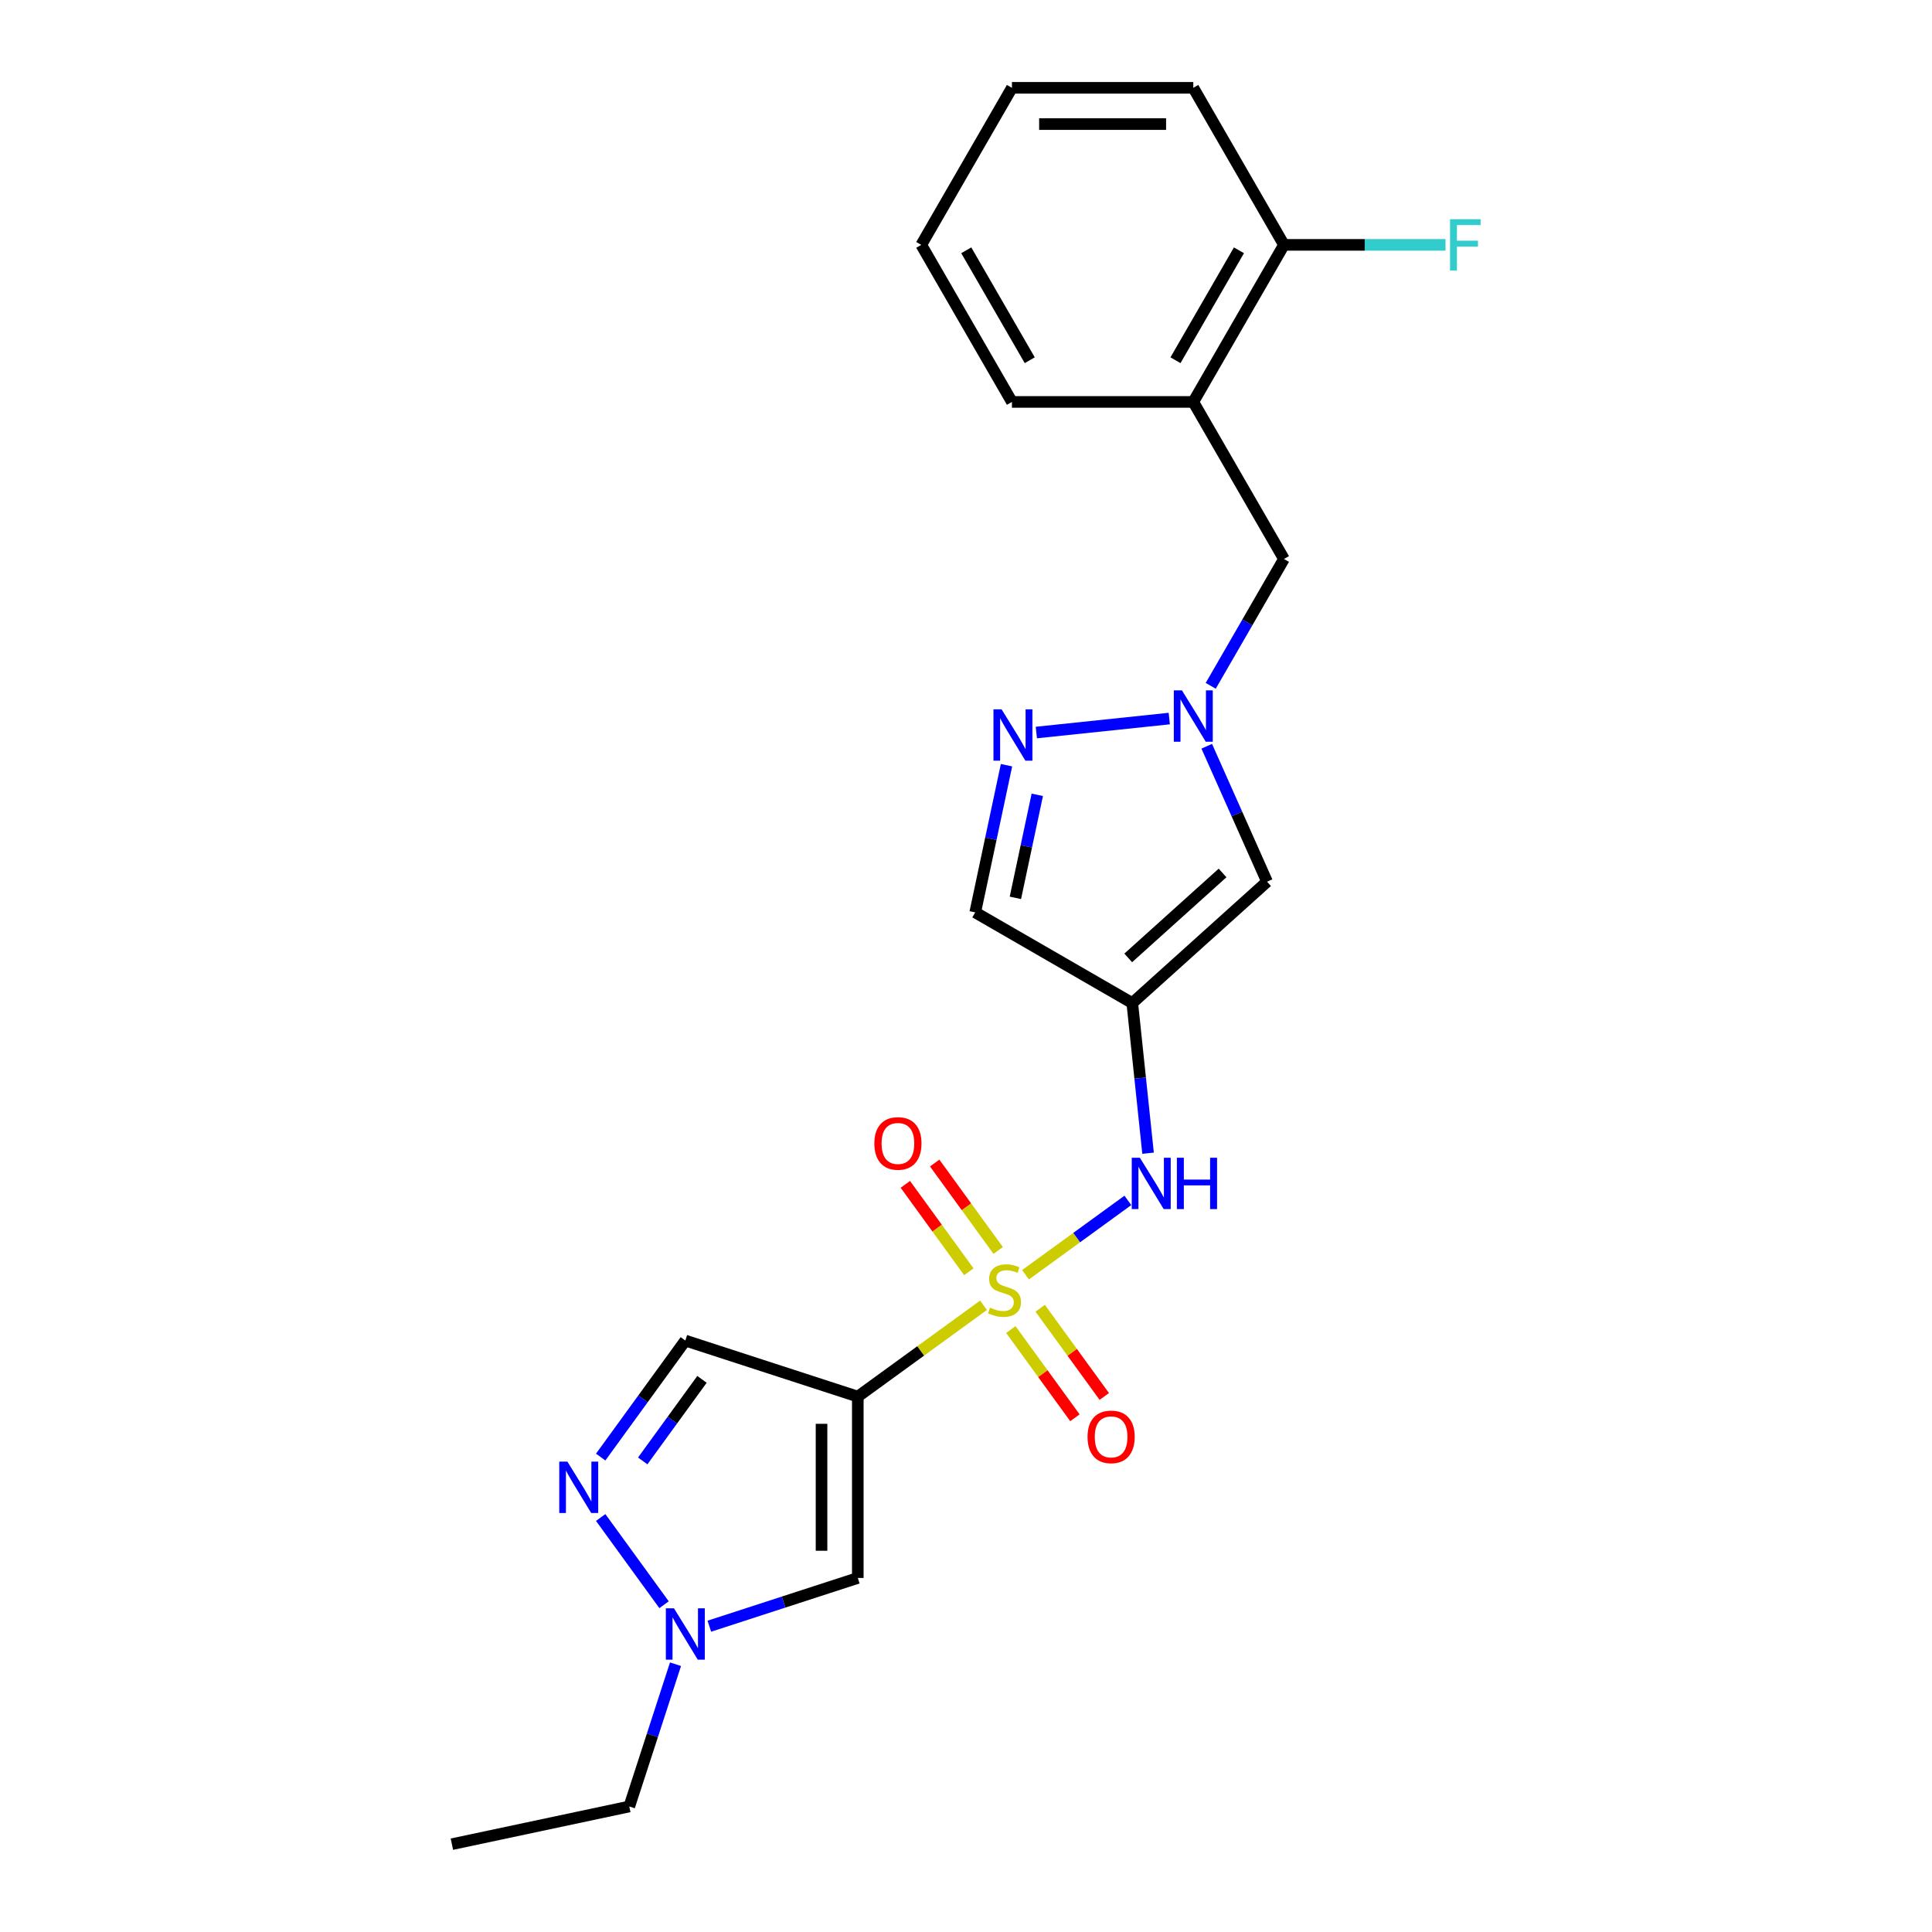 <?xml version='1.0' encoding='iso-8859-1'?>
<svg version='1.1' baseProfile='full'
              xmlns='http://www.w3.org/2000/svg'
                      xmlns:rdkit='http://www.rdkit.org/xml'
                      xmlns:xlink='http://www.w3.org/1999/xlink'
                  xml:space='preserve'
width='1000px' height='1000px' viewBox='0 0 1000 1000'>
<!-- END OF HEADER -->
<rect style='opacity:1.0;fill:#FFFFFF;stroke:none' width='1000' height='1000' x='0' y='0'> </rect>
<path class='bond-0' d='M 509.067,675.606 L 476.532,699.244' style='fill:none;fill-rule:evenodd;stroke:#CCCC00;stroke-width:6px;stroke-linecap:butt;stroke-linejoin:miter;stroke-opacity:1' />
<path class='bond-0' d='M 476.532,699.244 L 443.997,722.882' style='fill:none;fill-rule:evenodd;stroke:#000000;stroke-width:6px;stroke-linecap:butt;stroke-linejoin:miter;stroke-opacity:1' />
<path class='bond-4' d='M 530.807,659.811 L 557.296,640.566' style='fill:none;fill-rule:evenodd;stroke:#CCCC00;stroke-width:6px;stroke-linecap:butt;stroke-linejoin:miter;stroke-opacity:1' />
<path class='bond-4' d='M 557.296,640.566 L 583.785,621.32' style='fill:none;fill-rule:evenodd;stroke:#0000FF;stroke-width:6px;stroke-linecap:butt;stroke-linejoin:miter;stroke-opacity:1' />
<path class='bond-12' d='M 516.661,647.23 L 500.227,624.61' style='fill:none;fill-rule:evenodd;stroke:#CCCC00;stroke-width:6px;stroke-linecap:butt;stroke-linejoin:miter;stroke-opacity:1' />
<path class='bond-12' d='M 500.227,624.61 L 483.793,601.99' style='fill:none;fill-rule:evenodd;stroke:#FF0000;stroke-width:6px;stroke-linecap:butt;stroke-linejoin:miter;stroke-opacity:1' />
<path class='bond-12' d='M 501.473,658.265 L 485.039,635.645' style='fill:none;fill-rule:evenodd;stroke:#CCCC00;stroke-width:6px;stroke-linecap:butt;stroke-linejoin:miter;stroke-opacity:1' />
<path class='bond-12' d='M 485.039,635.645 L 468.605,613.025' style='fill:none;fill-rule:evenodd;stroke:#FF0000;stroke-width:6px;stroke-linecap:butt;stroke-linejoin:miter;stroke-opacity:1' />
<path class='bond-13' d='M 523.213,688.187 L 539.797,711.014' style='fill:none;fill-rule:evenodd;stroke:#CCCC00;stroke-width:6px;stroke-linecap:butt;stroke-linejoin:miter;stroke-opacity:1' />
<path class='bond-13' d='M 539.797,711.014 L 556.382,733.84' style='fill:none;fill-rule:evenodd;stroke:#FF0000;stroke-width:6px;stroke-linecap:butt;stroke-linejoin:miter;stroke-opacity:1' />
<path class='bond-13' d='M 538.401,677.152 L 554.985,699.979' style='fill:none;fill-rule:evenodd;stroke:#CCCC00;stroke-width:6px;stroke-linecap:butt;stroke-linejoin:miter;stroke-opacity:1' />
<path class='bond-13' d='M 554.985,699.979 L 571.57,722.805' style='fill:none;fill-rule:evenodd;stroke:#FF0000;stroke-width:6px;stroke-linecap:butt;stroke-linejoin:miter;stroke-opacity:1' />
<path class='bond-2' d='M 443.997,722.882 L 443.997,816.75' style='fill:none;fill-rule:evenodd;stroke:#000000;stroke-width:6px;stroke-linecap:butt;stroke-linejoin:miter;stroke-opacity:1' />
<path class='bond-2' d='M 425.224,736.963 L 425.224,802.67' style='fill:none;fill-rule:evenodd;stroke:#000000;stroke-width:6px;stroke-linecap:butt;stroke-linejoin:miter;stroke-opacity:1' />
<path class='bond-7' d='M 443.997,722.882 L 354.724,693.876' style='fill:none;fill-rule:evenodd;stroke:#000000;stroke-width:6px;stroke-linecap:butt;stroke-linejoin:miter;stroke-opacity:1' />
<path class='bond-1' d='M 586.066,519.182 L 590.15,558.039' style='fill:none;fill-rule:evenodd;stroke:#000000;stroke-width:6px;stroke-linecap:butt;stroke-linejoin:miter;stroke-opacity:1' />
<path class='bond-1' d='M 590.15,558.039 L 594.234,596.897' style='fill:none;fill-rule:evenodd;stroke:#0000FF;stroke-width:6px;stroke-linecap:butt;stroke-linejoin:miter;stroke-opacity:1' />
<path class='bond-8' d='M 586.066,519.182 L 655.823,456.372' style='fill:none;fill-rule:evenodd;stroke:#000000;stroke-width:6px;stroke-linecap:butt;stroke-linejoin:miter;stroke-opacity:1' />
<path class='bond-8' d='M 583.967,495.809 L 632.797,451.842' style='fill:none;fill-rule:evenodd;stroke:#000000;stroke-width:6px;stroke-linecap:butt;stroke-linejoin:miter;stroke-opacity:1' />
<path class='bond-10' d='M 586.066,519.182 L 504.774,472.248' style='fill:none;fill-rule:evenodd;stroke:#000000;stroke-width:6px;stroke-linecap:butt;stroke-linejoin:miter;stroke-opacity:1' />
<path class='bond-9' d='M 443.997,816.75 L 405.574,829.234' style='fill:none;fill-rule:evenodd;stroke:#000000;stroke-width:6px;stroke-linecap:butt;stroke-linejoin:miter;stroke-opacity:1' />
<path class='bond-9' d='M 405.574,829.234 L 367.152,841.718' style='fill:none;fill-rule:evenodd;stroke:#0000FF;stroke-width:6px;stroke-linecap:butt;stroke-linejoin:miter;stroke-opacity:1' />
<path class='bond-3' d='M 624.606,386.259 L 640.214,421.315' style='fill:none;fill-rule:evenodd;stroke:#0000FF;stroke-width:6px;stroke-linecap:butt;stroke-linejoin:miter;stroke-opacity:1' />
<path class='bond-3' d='M 640.214,421.315 L 655.823,456.372' style='fill:none;fill-rule:evenodd;stroke:#000000;stroke-width:6px;stroke-linecap:butt;stroke-linejoin:miter;stroke-opacity:1' />
<path class='bond-14' d='M 626.672,354.982 L 645.625,322.155' style='fill:none;fill-rule:evenodd;stroke:#0000FF;stroke-width:6px;stroke-linecap:butt;stroke-linejoin:miter;stroke-opacity:1' />
<path class='bond-14' d='M 645.625,322.155 L 664.577,289.329' style='fill:none;fill-rule:evenodd;stroke:#000000;stroke-width:6px;stroke-linecap:butt;stroke-linejoin:miter;stroke-opacity:1' />
<path class='bond-24' d='M 605.215,371.927 L 536.406,379.159' style='fill:none;fill-rule:evenodd;stroke:#0000FF;stroke-width:6px;stroke-linecap:butt;stroke-linejoin:miter;stroke-opacity:1' />
<path class='bond-5' d='M 520.966,396.07 L 512.87,434.159' style='fill:none;fill-rule:evenodd;stroke:#0000FF;stroke-width:6px;stroke-linecap:butt;stroke-linejoin:miter;stroke-opacity:1' />
<path class='bond-5' d='M 512.87,434.159 L 504.774,472.248' style='fill:none;fill-rule:evenodd;stroke:#000000;stroke-width:6px;stroke-linecap:butt;stroke-linejoin:miter;stroke-opacity:1' />
<path class='bond-5' d='M 536.901,411.4 L 531.233,438.062' style='fill:none;fill-rule:evenodd;stroke:#0000FF;stroke-width:6px;stroke-linecap:butt;stroke-linejoin:miter;stroke-opacity:1' />
<path class='bond-5' d='M 531.233,438.062 L 525.566,464.725' style='fill:none;fill-rule:evenodd;stroke:#000000;stroke-width:6px;stroke-linecap:butt;stroke-linejoin:miter;stroke-opacity:1' />
<path class='bond-6' d='M 310.912,754.178 L 332.818,724.027' style='fill:none;fill-rule:evenodd;stroke:#0000FF;stroke-width:6px;stroke-linecap:butt;stroke-linejoin:miter;stroke-opacity:1' />
<path class='bond-6' d='M 332.818,724.027 L 354.724,693.876' style='fill:none;fill-rule:evenodd;stroke:#000000;stroke-width:6px;stroke-linecap:butt;stroke-linejoin:miter;stroke-opacity:1' />
<path class='bond-6' d='M 332.672,756.167 L 348.006,735.062' style='fill:none;fill-rule:evenodd;stroke:#0000FF;stroke-width:6px;stroke-linecap:butt;stroke-linejoin:miter;stroke-opacity:1' />
<path class='bond-6' d='M 348.006,735.062 L 363.34,713.956' style='fill:none;fill-rule:evenodd;stroke:#000000;stroke-width:6px;stroke-linecap:butt;stroke-linejoin:miter;stroke-opacity:1' />
<path class='bond-23' d='M 310.912,785.454 L 343.713,830.601' style='fill:none;fill-rule:evenodd;stroke:#0000FF;stroke-width:6px;stroke-linecap:butt;stroke-linejoin:miter;stroke-opacity:1' />
<path class='bond-17' d='M 349.643,861.395 L 337.68,898.212' style='fill:none;fill-rule:evenodd;stroke:#0000FF;stroke-width:6px;stroke-linecap:butt;stroke-linejoin:miter;stroke-opacity:1' />
<path class='bond-17' d='M 337.68,898.212 L 325.717,935.029' style='fill:none;fill-rule:evenodd;stroke:#000000;stroke-width:6px;stroke-linecap:butt;stroke-linejoin:miter;stroke-opacity:1' />
<path class='bond-11' d='M 617.643,208.037 L 664.577,289.329' style='fill:none;fill-rule:evenodd;stroke:#000000;stroke-width:6px;stroke-linecap:butt;stroke-linejoin:miter;stroke-opacity:1' />
<path class='bond-15' d='M 617.643,208.037 L 664.577,126.746' style='fill:none;fill-rule:evenodd;stroke:#000000;stroke-width:6px;stroke-linecap:butt;stroke-linejoin:miter;stroke-opacity:1' />
<path class='bond-15' d='M 608.425,186.457 L 641.279,129.553' style='fill:none;fill-rule:evenodd;stroke:#000000;stroke-width:6px;stroke-linecap:butt;stroke-linejoin:miter;stroke-opacity:1' />
<path class='bond-18' d='M 617.643,208.037 L 523.776,208.037' style='fill:none;fill-rule:evenodd;stroke:#000000;stroke-width:6px;stroke-linecap:butt;stroke-linejoin:miter;stroke-opacity:1' />
<path class='bond-16' d='M 664.577,126.746 L 706.385,126.746' style='fill:none;fill-rule:evenodd;stroke:#000000;stroke-width:6px;stroke-linecap:butt;stroke-linejoin:miter;stroke-opacity:1' />
<path class='bond-16' d='M 706.385,126.746 L 748.194,126.746' style='fill:none;fill-rule:evenodd;stroke:#33CCCC;stroke-width:6px;stroke-linecap:butt;stroke-linejoin:miter;stroke-opacity:1' />
<path class='bond-19' d='M 664.577,126.746 L 617.643,45.455' style='fill:none;fill-rule:evenodd;stroke:#000000;stroke-width:6px;stroke-linecap:butt;stroke-linejoin:miter;stroke-opacity:1' />
<path class='bond-20' d='M 325.717,935.029 L 233.901,954.545' style='fill:none;fill-rule:evenodd;stroke:#000000;stroke-width:6px;stroke-linecap:butt;stroke-linejoin:miter;stroke-opacity:1' />
<path class='bond-21' d='M 523.776,208.037 L 476.842,126.746' style='fill:none;fill-rule:evenodd;stroke:#000000;stroke-width:6px;stroke-linecap:butt;stroke-linejoin:miter;stroke-opacity:1' />
<path class='bond-21' d='M 532.994,186.457 L 500.141,129.553' style='fill:none;fill-rule:evenodd;stroke:#000000;stroke-width:6px;stroke-linecap:butt;stroke-linejoin:miter;stroke-opacity:1' />
<path class='bond-25' d='M 617.643,45.455 L 523.776,45.455' style='fill:none;fill-rule:evenodd;stroke:#000000;stroke-width:6px;stroke-linecap:butt;stroke-linejoin:miter;stroke-opacity:1' />
<path class='bond-25' d='M 603.563,64.228 L 537.856,64.228' style='fill:none;fill-rule:evenodd;stroke:#000000;stroke-width:6px;stroke-linecap:butt;stroke-linejoin:miter;stroke-opacity:1' />
<path class='bond-22' d='M 476.842,126.746 L 523.776,45.455' style='fill:none;fill-rule:evenodd;stroke:#000000;stroke-width:6px;stroke-linecap:butt;stroke-linejoin:miter;stroke-opacity:1' />
<path  class='atom-0' d='M 512.428 676.833
Q 512.728 676.945, 513.967 677.471
Q 515.206 677.996, 516.558 678.334
Q 517.947 678.635, 519.299 678.635
Q 521.815 678.635, 523.279 677.433
Q 524.743 676.194, 524.743 674.054
Q 524.743 672.59, 523.992 671.689
Q 523.279 670.787, 522.152 670.299
Q 521.026 669.811, 519.149 669.248
Q 516.783 668.535, 515.356 667.859
Q 513.967 667.183, 512.953 665.756
Q 511.977 664.329, 511.977 661.926
Q 511.977 658.585, 514.23 656.52
Q 516.52 654.455, 521.026 654.455
Q 524.105 654.455, 527.597 655.919
L 526.733 658.81
Q 523.542 657.496, 521.139 657.496
Q 518.548 657.496, 517.121 658.585
Q 515.694 659.636, 515.732 661.476
Q 515.732 662.903, 516.445 663.766
Q 517.196 664.63, 518.248 665.118
Q 519.336 665.606, 521.139 666.169
Q 523.542 666.92, 524.968 667.671
Q 526.395 668.422, 527.409 669.961
Q 528.46 671.463, 528.46 674.054
Q 528.46 677.734, 525.982 679.724
Q 523.542 681.676, 519.449 681.676
Q 517.084 681.676, 515.281 681.15
Q 513.517 680.662, 511.414 679.799
L 512.428 676.833
' fill='#CCCC00'/>
<path  class='atom-4' d='M 611.767 357.329
L 620.478 371.409
Q 621.342 372.798, 622.731 375.314
Q 624.12 377.829, 624.195 377.979
L 624.195 357.329
L 627.725 357.329
L 627.725 383.912
L 624.083 383.912
L 614.733 368.518
Q 613.645 366.715, 612.481 364.65
Q 611.354 362.585, 611.016 361.947
L 611.016 383.912
L 607.562 383.912
L 607.562 357.329
L 611.767 357.329
' fill='#0000FF'/>
<path  class='atom-5' d='M 590.001 599.243
L 598.712 613.323
Q 599.576 614.713, 600.965 617.228
Q 602.354 619.744, 602.429 619.894
L 602.429 599.243
L 605.959 599.243
L 605.959 625.826
L 602.317 625.826
L 592.967 610.432
Q 591.879 608.63, 590.715 606.565
Q 589.588 604.5, 589.25 603.861
L 589.25 625.826
L 585.796 625.826
L 585.796 599.243
L 590.001 599.243
' fill='#0000FF'/>
<path  class='atom-5' d='M 609.15 599.243
L 612.755 599.243
L 612.755 610.545
L 626.347 610.545
L 626.347 599.243
L 629.951 599.243
L 629.951 625.826
L 626.347 625.826
L 626.347 613.549
L 612.755 613.549
L 612.755 625.826
L 609.15 625.826
L 609.15 599.243
' fill='#0000FF'/>
<path  class='atom-6' d='M 518.414 367.14
L 527.125 381.221
Q 527.989 382.61, 529.378 385.125
Q 530.767 387.641, 530.842 387.791
L 530.842 367.14
L 534.372 367.14
L 534.372 393.724
L 530.73 393.724
L 521.38 378.329
Q 520.292 376.527, 519.128 374.462
Q 518.001 372.397, 517.663 371.759
L 517.663 393.724
L 514.209 393.724
L 514.209 367.14
L 518.414 367.14
' fill='#0000FF'/>
<path  class='atom-7' d='M 293.674 756.524
L 302.385 770.605
Q 303.248 771.994, 304.638 774.509
Q 306.027 777.025, 306.102 777.175
L 306.102 756.524
L 309.631 756.524
L 309.631 783.108
L 305.989 783.108
L 296.64 767.713
Q 295.551 765.911, 294.387 763.846
Q 293.261 761.781, 292.923 761.143
L 292.923 783.108
L 289.469 783.108
L 289.469 756.524
L 293.674 756.524
' fill='#0000FF'/>
<path  class='atom-10' d='M 348.848 832.465
L 357.559 846.545
Q 358.422 847.934, 359.811 850.45
Q 361.201 852.965, 361.276 853.115
L 361.276 832.465
L 364.805 832.465
L 364.805 859.048
L 361.163 859.048
L 351.814 843.654
Q 350.725 841.851, 349.561 839.786
Q 348.435 837.721, 348.097 837.083
L 348.097 859.048
L 344.643 859.048
L 344.643 832.465
L 348.848 832.465
' fill='#0000FF'/>
<path  class='atom-13' d='M 452.561 591.844
Q 452.561 585.461, 455.715 581.894
Q 458.869 578.327, 464.763 578.327
Q 470.658 578.327, 473.812 581.894
Q 476.966 585.461, 476.966 591.844
Q 476.966 598.302, 473.775 601.981
Q 470.583 605.623, 464.763 605.623
Q 458.906 605.623, 455.715 601.981
Q 452.561 598.339, 452.561 591.844
M 464.763 602.619
Q 468.818 602.619, 470.996 599.916
Q 473.211 597.175, 473.211 591.844
Q 473.211 586.624, 470.996 583.996
Q 468.818 581.33, 464.763 581.33
Q 460.708 581.33, 458.493 583.959
Q 456.315 586.587, 456.315 591.844
Q 456.315 597.213, 458.493 599.916
Q 460.708 602.619, 464.763 602.619
' fill='#FF0000'/>
<path  class='atom-14' d='M 562.908 743.724
Q 562.908 737.341, 566.062 733.774
Q 569.216 730.207, 575.111 730.207
Q 581.006 730.207, 584.16 733.774
Q 587.314 737.341, 587.314 743.724
Q 587.314 750.182, 584.122 753.862
Q 580.931 757.504, 575.111 757.504
Q 569.254 757.504, 566.062 753.862
Q 562.908 750.22, 562.908 743.724
M 575.111 754.5
Q 579.166 754.5, 581.344 751.797
Q 583.559 749.056, 583.559 743.724
Q 583.559 738.505, 581.344 735.877
Q 579.166 733.211, 575.111 733.211
Q 571.056 733.211, 568.841 735.839
Q 566.663 738.467, 566.663 743.724
Q 566.663 749.093, 568.841 751.797
Q 571.056 754.5, 575.111 754.5
' fill='#FF0000'/>
<path  class='atom-17' d='M 750.541 113.454
L 766.348 113.454
L 766.348 116.496
L 754.108 116.496
L 754.108 124.568
L 764.996 124.568
L 764.996 127.647
L 754.108 127.647
L 754.108 140.038
L 750.541 140.038
L 750.541 113.454
' fill='#33CCCC'/>
</svg>
